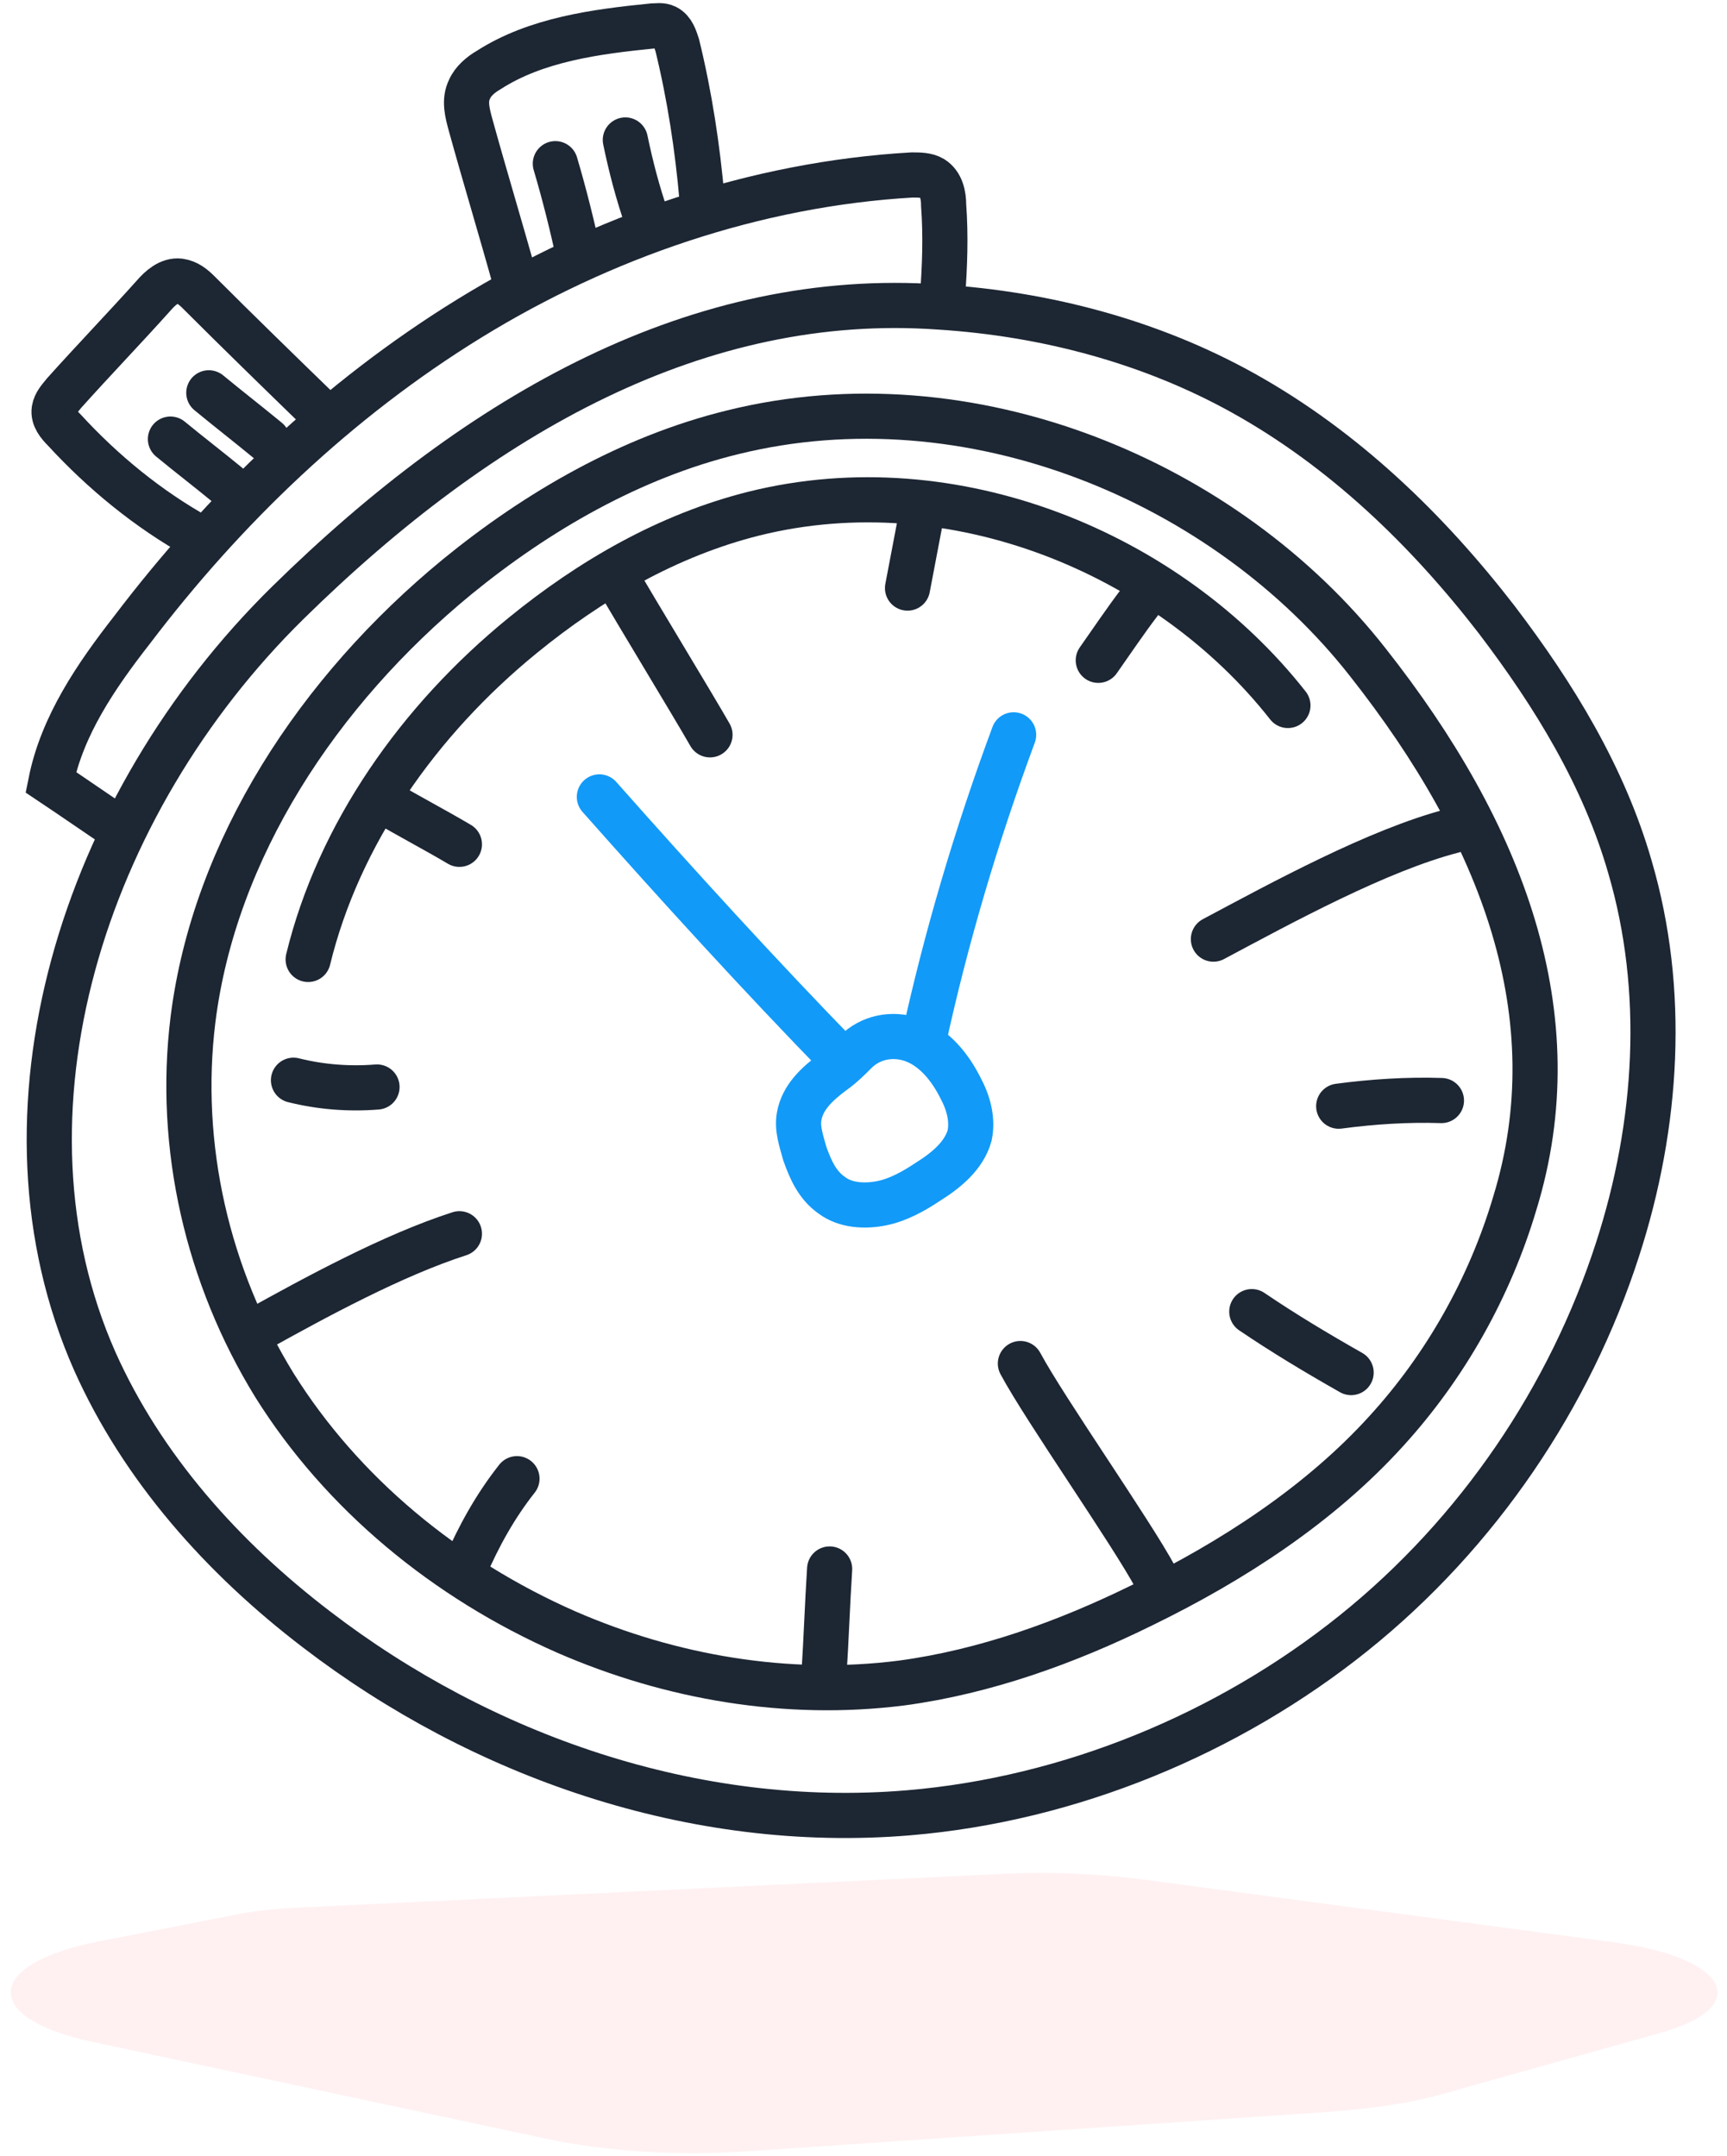 <?xml version="1.0" encoding="UTF-8"?>
<svg width="153px" height="191px" viewBox="0 0 153 191" version="1.1" xmlns="http://www.w3.org/2000/svg" xmlns:xlink="http://www.w3.org/1999/xlink">
    <!-- Generator: Sketch 61.2 (89653) - https://sketch.com -->
    <title>timetracking-shaddow</title>
    <desc>Created with Sketch.</desc>
    <g id="Page-1" stroke="none" stroke-width="1" fill="none" fill-rule="evenodd">
        <g id="ikonky-vetsi" transform="translate(-817, -1428)">
            <g id="timetracking-shaddow" transform="translate(817, 1430)">
                <g id="Bg" transform="translate(0, 163)" fill="#FFD0D5" fill-rule="nonzero" opacity="0.3">
                    <g id="Group">
                        <path d="M66.1,25.6 L117.7,22.1 C121.6,21.8 125.2,21.3 128.2,20.4 L147.1,15.1 C155.3,12.8 153.2,8.5 143.2,7.1 L101.2,1.5 C97.3,1 93.1,0.8 89,1 L26.4,4 C24.3,4.1 22.3,4.3 20.5,4.7 L8.7,7 C-1.4,9 -1.7,13.8 8.2,15.9 L48.5,24.5 C53.7,25.6 60,26 66.1,25.6 Z" id="Path"></path>
                        <path d="M69.8,13.5 L102.8,12.2 C105.3,12.1 107.6,11.9 109.5,11.6 L121.6,9.6 C126.8,8.7 125.5,7.1 119.1,6.6 L92.2,4.5 C89.7,4.3 87,4.2 84.4,4.3 L44.4,5.4 C43.1,5.4 41.8,5.5 40.6,5.7 L33.1,6.6 C26.6,7.4 26.5,9.2 32.8,10 L58.6,13.3 C61.9,13.5 66,13.6 69.8,13.5 Z" id="Path"></path>
                    </g>
                </g>
                <g id="Layer_5" transform="translate(4, 0)" stroke-linecap="round" stroke-width="4">
                    <g id="Group">
                        <path d="M110.1,60.5 C99.5,47 80.5,39.1 62.8,43.5 C55.2,45.4 48.3,49.4 42.3,54.3 C33.1,61.8 26,71.9 23.3,83" id="Path" stroke="#1D2633"></path>
                        <path d="M21.5,51.4 C3.3,69.3 -5.3,96.7 4.4,118.6 C8.6,128 15.7,136 24.1,142.4 C38.6,153.5 57.4,160.2 76.5,158.6 C90.8,157.4 104.8,151.6 115.9,142.7 C127,133.8 135.1,121.7 139.3,108.7 C142.9,97.6 143.6,85.7 140.4,74.8 C138.1,66.8 133.7,59.6 128.6,52.9 C122.5,45 115.1,37.8 106.1,32.8 C98,28.3 88.7,25.8 79.2,25.2 C58,23.7 38.7,34.5 21.5,51.4 Z" id="Path" stroke="#1D2633"></path>
                        <path d="M117.2,56.7 C104.6,40.6 81.9,31.1 60.9,36.3 C51.9,38.5 43.6,43.3 36.5,49.1 C24.2,59.2 15,73.2 13.1,88.3 C11.7,99.6 14.4,111.1 20.3,120.7 C26.3,130.3 35.5,137.9 46.2,142.6 C55.4,146.6 65.7,148.4 75.9,147.1 C83.3,146.1 90.5,143.5 97.2,140.2 C105.2,136.3 112.9,131.3 118.8,124.8 C124.1,119 128,112 130.2,104.6 C135.3,88 129.1,71.8 117.2,56.7 Z" id="Path" stroke="#1D2633"></path>
                        <path d="M6.7,71.5 C4.6,70.1 2.6,68.7 0.5,67.3 C1.5,62.3 4.5,57.9 7.7,53.8 C15.9,43 25.9,33.4 37.6,26.2 C49.3,19 62.9,14.3 76.8,13.5 C77.4,13.5 78.1,13.5 78.6,13.8 C79.4,14.3 79.6,15.3 79.6,16.2 C79.8,18.9 79.7,21.6 79.5,24.3" id="Path" stroke="#1D2633"></path>
                        <path d="M13.6,45.6 C9.1,43.1 5.1,39.8 1.7,36.1 C1.2,35.6 0.7,35 0.8,34.3 C0.9,33.7 1.3,33.3 1.7,32.8 C4.3,29.9 7,27.1 9.6,24.2 C10.2,23.5 11,22.8 11.9,22.9 C12.6,23 13.1,23.4 13.6,23.9 C17.1,27.4 20.7,30.9 24.2,34.3" id="Path" stroke="#1D2633"></path>
                        <path d="M41.7,23.1 C40.4,18.4 39,13.8 37.7,9.1 C37.4,8 37.1,6.9 37.6,5.9 C37.9,5.2 38.6,4.6 39.3,4.2 C43.5,1.5 48.8,0.8 53.8,0.3 C54.2,0.3 54.6,0.2 55,0.4 C55.6,0.7 55.8,1.4 56,2 C57.1,6.5 57.8,11.1 58.2,15.7" id="Path" stroke="#1D2633"></path>
                        <path d="M11.1,36.9 C12.8,38.3 14.5,39.6 16.2,41" id="Path" stroke="#1D2633"></path>
                        <path d="M14.5,32.8 C16.2,34.2 18,35.6 19.7,37" id="Path" stroke="#1D2633"></path>
                        <path d="M45.2,12.5 C46,15.2 46.7,18 47.3,20.8" id="Path" stroke="#1D2633"></path>
                        <path d="M51.4,10.4 C51.9,12.8 52.5,15.1 53.3,17.4" id="Path" stroke="#1D2633"></path>
                        <path d="M71.8,91.2 C71.2,91.8 70.6,92.4 69.9,92.9 C68.4,94 67.1,95.2 66.8,96.9 C66.6,98 67,99.1 67.3,100.2 C67.8,101.6 68.4,103 69.7,103.9 C70.9,104.8 72.6,104.9 74.1,104.6 C75.6,104.3 77,103.5 78.2,102.7 C79.8,101.7 81.4,100.4 81.9,98.6 C82.2,97.2 81.8,95.7 81.1,94.4 C80.2,92.6 78.8,90.8 76.8,90.1 C75,89.5 73.1,89.9 71.8,91.2 Z" id="Path" stroke="#129AF8"></path>
                        <path d="M70.6,91.9 C63.2,84.3 56.1,76.5 49.1,68.6" id="Path" stroke="#129AF8"></path>
                        <path d="M77.8,90.3 C79.8,81.1 82.5,72 85.8,63.1" id="Path" stroke="#129AF8"></path>
                        <path d="M50.7,49.3 C52.3,52.1 57.3,60.3 58.9,63.1" id="Path" stroke="#1D2633"></path>
                        <path d="M86.4,118.8 C88.6,122.9 96.2,133.7 98.4,137.8" id="Path" stroke="#1D2633"></path>
                        <path d="M18.6,115.9 C24,112.9 30.8,109.2 36.7,107.3" id="Path" stroke="#1D2633"></path>
                        <path d="M103.5,81.2 C109.5,78 118.1,73.3 124.7,71.6" id="Path" stroke="#1D2633"></path>
                        <path d="M22,93.7 C24.4,94.3 26.9,94.5 29.4,94.3" id="Path" stroke="#1D2633"></path>
                        <path d="M30,69 C32.2,70.3 34.5,71.5 36.7,72.8" id="Path" stroke="#1D2633"></path>
                        <path d="M76.4,50.1 C76.8,48 77.2,45.9 77.6,43.8" id="Path" stroke="#1D2633"></path>
                        <path d="M93.3,56.5 C94.5,54.8 95.7,53 97,51.3" id="Path" stroke="#1D2633"></path>
                        <path d="M114.6,96 C117.6,95.6 120.7,95.4 123.7,95.5" id="Path" stroke="#1D2633"></path>
                        <path d="M106.9,114.2 C109.7,116.1 112.7,117.9 115.7,119.6" id="Path" stroke="#1D2633"></path>
                        <path d="M37.2,136.9 C38.4,134.1 39.9,131.4 41.8,129" id="Path" stroke="#1D2633"></path>
                        <path d="M69,146.3 C69.2,143.2 69.3,140.1 69.5,137" id="Path" stroke="#1D2633"></path>
                    </g>
                </g>
            </g>
        </g>
    </g>
</svg>